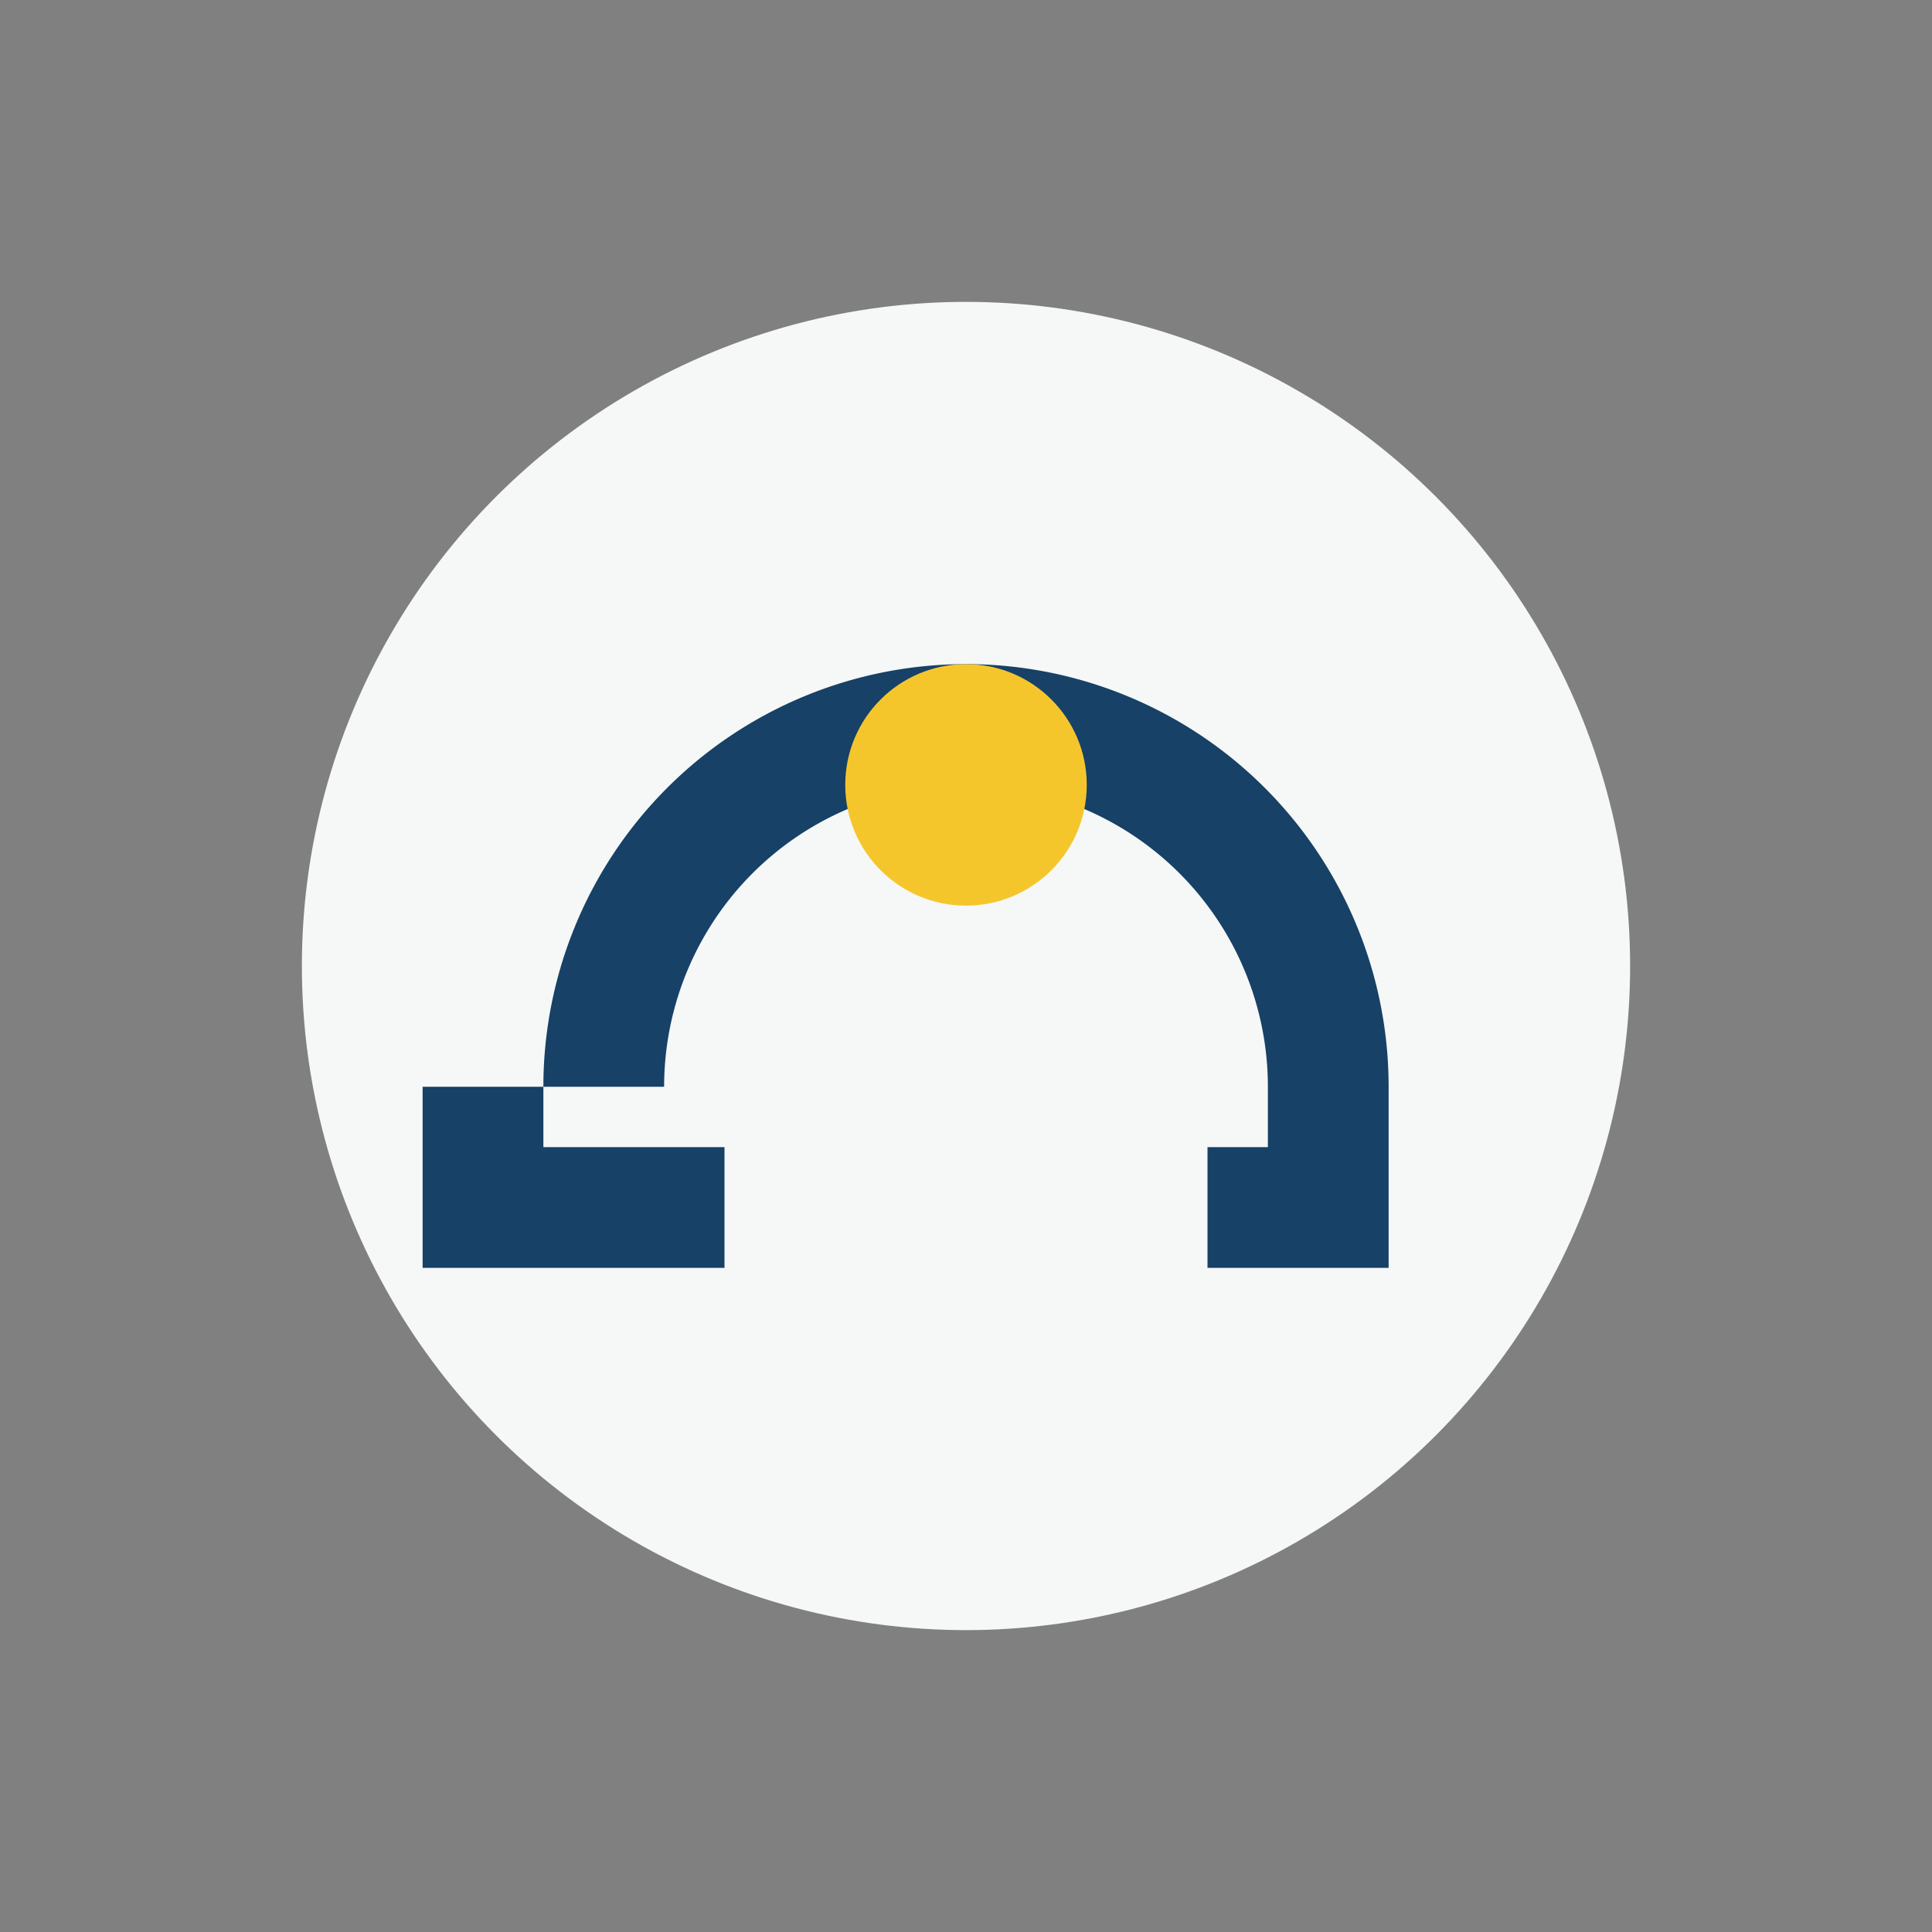 <?xml version="1.0" encoding="UTF-8"?>
<svg xmlns="http://www.w3.org/2000/svg" width="32" height="32" viewBox="0 0 32 32"><rect x="0" y="0" width="32" height="32" fill="#808080" stroke="none"/><circle cx="16" cy="16" r="11" fill="#F5F8F7"/><path d="M10 18a6 6 0 0 1 12 0v2h-2m-8 0H8v-2" stroke="#174166" stroke-width="2" fill="none"/><circle cx="16" cy="13" r="2" fill="#F5C62C"/></svg>